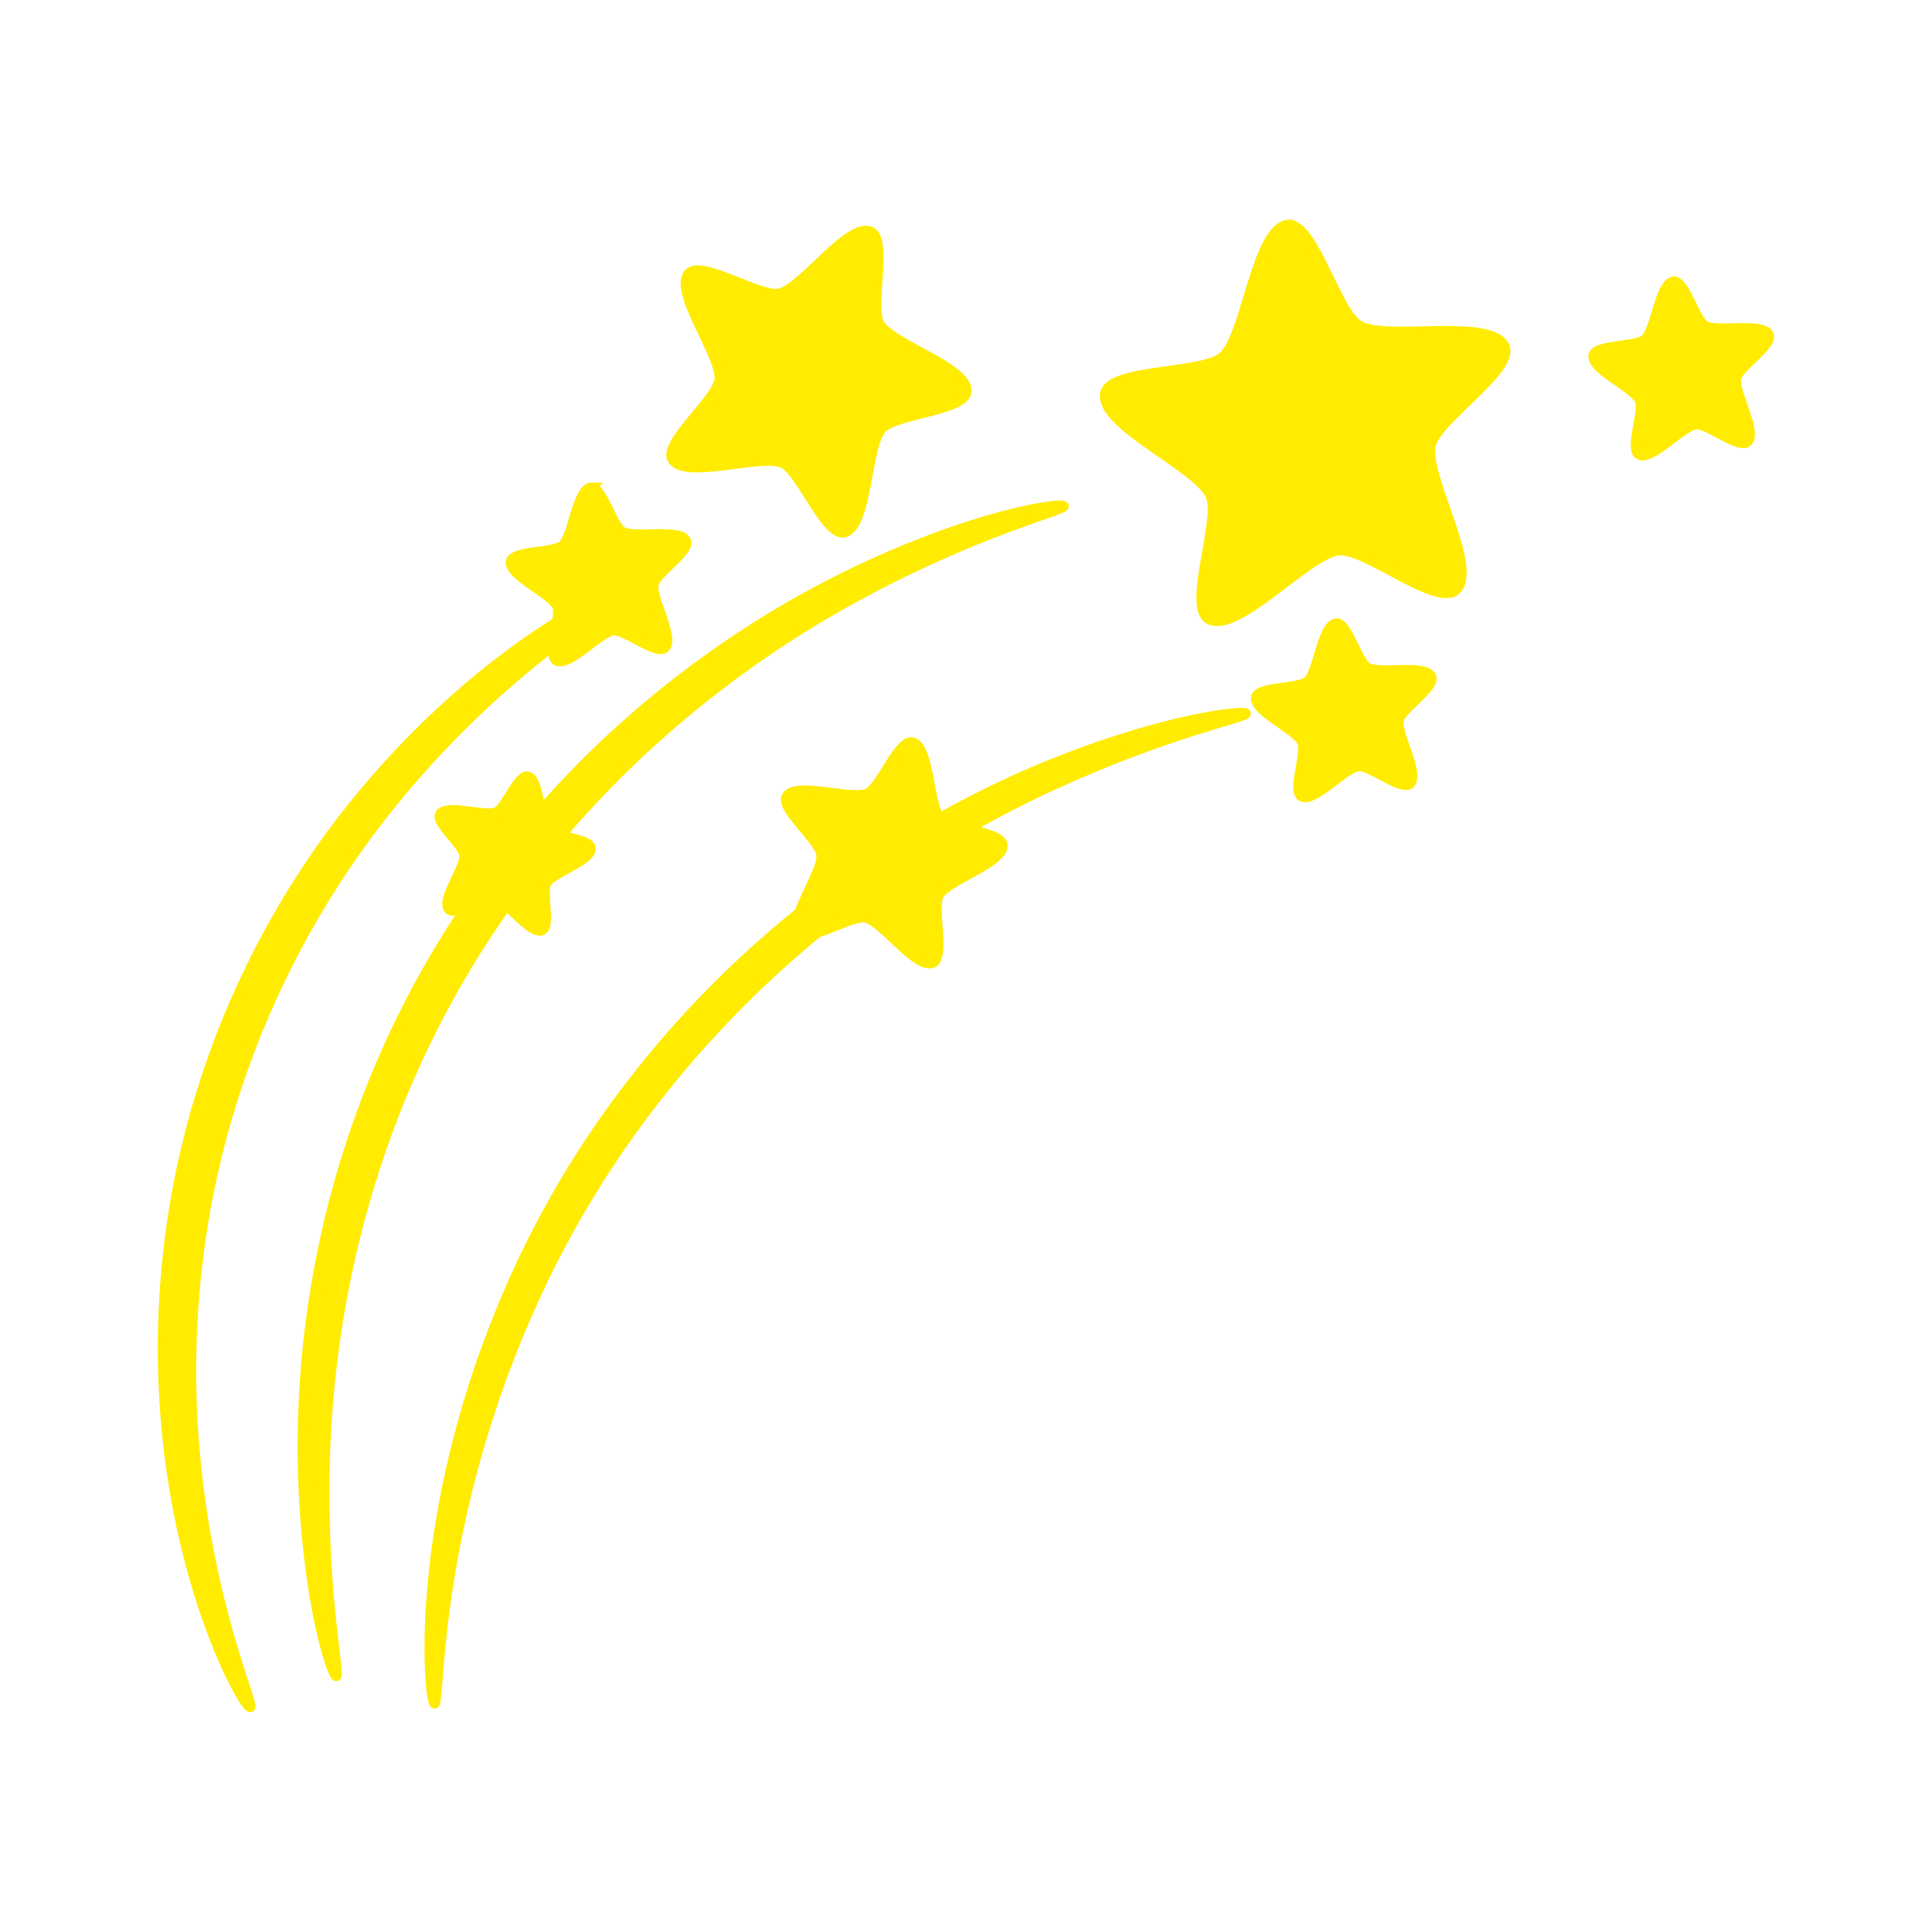 <?xml version="1.0" encoding="UTF-8"?> <svg xmlns="http://www.w3.org/2000/svg" viewBox="0 0 100 100" fill-rule="evenodd"><path d="m66.711 11.621c-0.043 0-0.086 0.004-0.125 0.016-1.598 0.359-2.074 5.688-3.269 6.805-1.023 0.957-6.004 0.594-6.137 1.984-0.152 1.633 4.769 3.727 5.461 5.211 0.594 1.27-1.293 5.894-0.008 6.449 1.504 0.648 5.019-3.383 6.644-3.586 1.391-0.172 5.207 3.051 6.133 2 1.082-1.227-1.668-5.816-1.355-7.426 0.266-1.371 4.512-4.008 3.797-5.211-0.836-1.41-6.047-0.215-7.481-1.008-1.188-0.656-2.348-5.231-3.66-5.234zm-21.93 0.316c-1.227 0.066-3.309 2.981-4.43 3.246-1.023 0.242-4.137-1.848-4.742-0.988-0.707 1.008 1.723 4.207 1.621 5.434-0.082 1.047-3.035 3.359-2.402 4.199 0.738 0.984 4.531-0.336 5.668 0.137 0.969 0.406 2.258 3.93 3.254 3.586 1.16-0.398 1.078-4.414 1.879-5.348 0.684-0.797 4.434-0.934 4.414-1.984-0.02-1.23-3.863-2.391-4.504-3.441-0.547-0.898 0.48-4.504-0.523-4.812-0.074-0.023-0.152-0.031-0.234-0.027zm41.871 2.621c-0.02 0-0.039 0.004-0.055 0.008-0.703 0.156-0.91 2.496-1.438 2.988-0.449 0.418-2.641 0.262-2.695 0.871-0.066 0.715 2.094 1.637 2.398 2.289 0.262 0.559-0.566 2.59-0.004 2.836 0.66 0.285 2.207-1.488 2.918-1.574 0.609-0.074 2.289 1.34 2.695 0.879 0.477-0.543-0.734-2.559-0.598-3.266 0.117-0.602 1.984-1.762 1.672-2.289-0.367-0.621-2.66-0.094-3.289-0.441-0.52-0.289-1.027-2.297-1.605-2.301zm-56.035 10.664c-0.02 0-0.039 0.004-0.055 0.008-0.703 0.156-0.91 2.496-1.438 2.988-0.449 0.418-2.641 0.262-2.695 0.871-0.066 0.715 2.094 1.637 2.398 2.289 0.078 0.164 0.055 0.465 0.008 0.805-2.777 1.738-6.441 4.586-10.035 8.887-3.082 3.695-5.894 8.324-7.828 13.801-1.082 3.062-1.785 6.117-2.172 9.074-1.883 14.473 3.805 24.582 4.156 24.43 0.348-0.152-4.578-10.281-2.566-24.211 0.41-2.848 1.113-5.785 2.156-8.738 1.863-5.281 4.512-9.777 7.402-13.426 3.07-3.871 6.207-6.656 8.691-8.57-0.039 0.387-0.012 0.695 0.188 0.781 0.656 0.285 2.203-1.484 2.914-1.574 0.613-0.074 2.289 1.34 2.695 0.879 0.477-0.539-0.734-2.555-0.598-3.262 0.117-0.605 1.98-1.762 1.668-2.293-0.367-0.617-2.656-0.09-3.285-0.441-0.523-0.285-1.031-2.297-1.605-2.297zm24.227 0.938c-0.988 0.008-5.156 0.801-10.844 3.559-4.961 2.406-10.84 6.34-16.004 12.23-0.148-0.746-0.273-1.629-0.652-1.758-0.508-0.172-1.16 1.637-1.656 1.844-0.582 0.246-2.527-0.422-2.902 0.082-0.32 0.43 1.195 1.609 1.242 2.144 0.055 0.629-1.184 2.269-0.816 2.785 0.133 0.184 0.492 0.098 0.906-0.055-0.309 0.457-0.613 0.922-0.91 1.395-0.629 1.008-1.219 2.027-1.762 3.055-4.875 9.227-5.984 18.375-5.766 24.984 0.215 6.547 1.523 10.391 1.734 10.344 0.211-0.047-0.691-3.945-0.609-10.352 0.086-6.473 1.359-15.301 6.106-24.195 0.527-0.992 1.098-1.977 1.707-2.953 0.516-0.82 1.047-1.613 1.59-2.383 0.617 0.527 1.383 1.418 1.828 1.281 0.512-0.16-0.02-2.004 0.258-2.465 0.324-0.539 2.293-1.145 2.297-1.773 0.004-0.363-0.867-0.512-1.547-0.695 5.004-5.871 10.691-9.887 15.5-12.473 6.219-3.348 10.59-4.344 10.531-4.566-0.008-0.027-0.082-0.043-0.223-0.043zm14.34 6.094c-0.02 0-0.039 0.004-0.055 0.008-0.703 0.156-0.91 2.496-1.438 2.988-0.449 0.418-2.637 0.262-2.695 0.871-0.066 0.715 2.094 1.637 2.398 2.289 0.262 0.559-0.566 2.59-0.004 2.832 0.66 0.285 2.203-1.484 2.918-1.574 0.609-0.074 2.289 1.34 2.695 0.879 0.477-0.539-0.73-2.555-0.594-3.262 0.113-0.602 1.98-1.762 1.668-2.289-0.367-0.621-2.66-0.094-3.289-0.441-0.52-0.289-1.031-2.297-1.605-2.301zm-4.887 4.641c-0.895-0.023-4.691 0.547-10 2.703-1.777 0.723-3.684 1.629-5.648 2.731-0.578-0.707-0.535-3.613-1.387-3.902-0.73-0.246-1.664 2.344-2.375 2.641-0.832 0.352-3.617-0.605-4.156 0.117-0.461 0.617 1.715 2.309 1.777 3.074 0.055 0.629-0.797 1.973-1.133 2.973-2.586 2.078-5.148 4.535-7.547 7.43-2.824 3.402-5.047 6.965-6.731 10.512-5.957 12.555-4.918 23.012-4.602 23.012s-0.137-10.277 5.848-22.41c1.688-3.422 3.871-6.863 6.617-10.176 2.352-2.832 4.844-5.254 7.356-7.32 0.859-0.266 2.004-0.891 2.496-0.773 0.879 0.203 2.574 2.617 3.434 2.348 0.734-0.23-0.027-2.875 0.367-3.535 0.465-0.773 3.281-1.637 3.293-2.539 0.004-0.445-0.914-0.664-1.785-0.879 1.594-0.91 3.133-1.691 4.59-2.352 5.844-2.66 9.832-3.418 9.789-3.617-0.004-0.023-0.074-0.039-0.199-0.043z" fill-rule="evenodd" fill="#ffec00" stroke-width="0.5" stroke="#ffec00"></path></svg> 